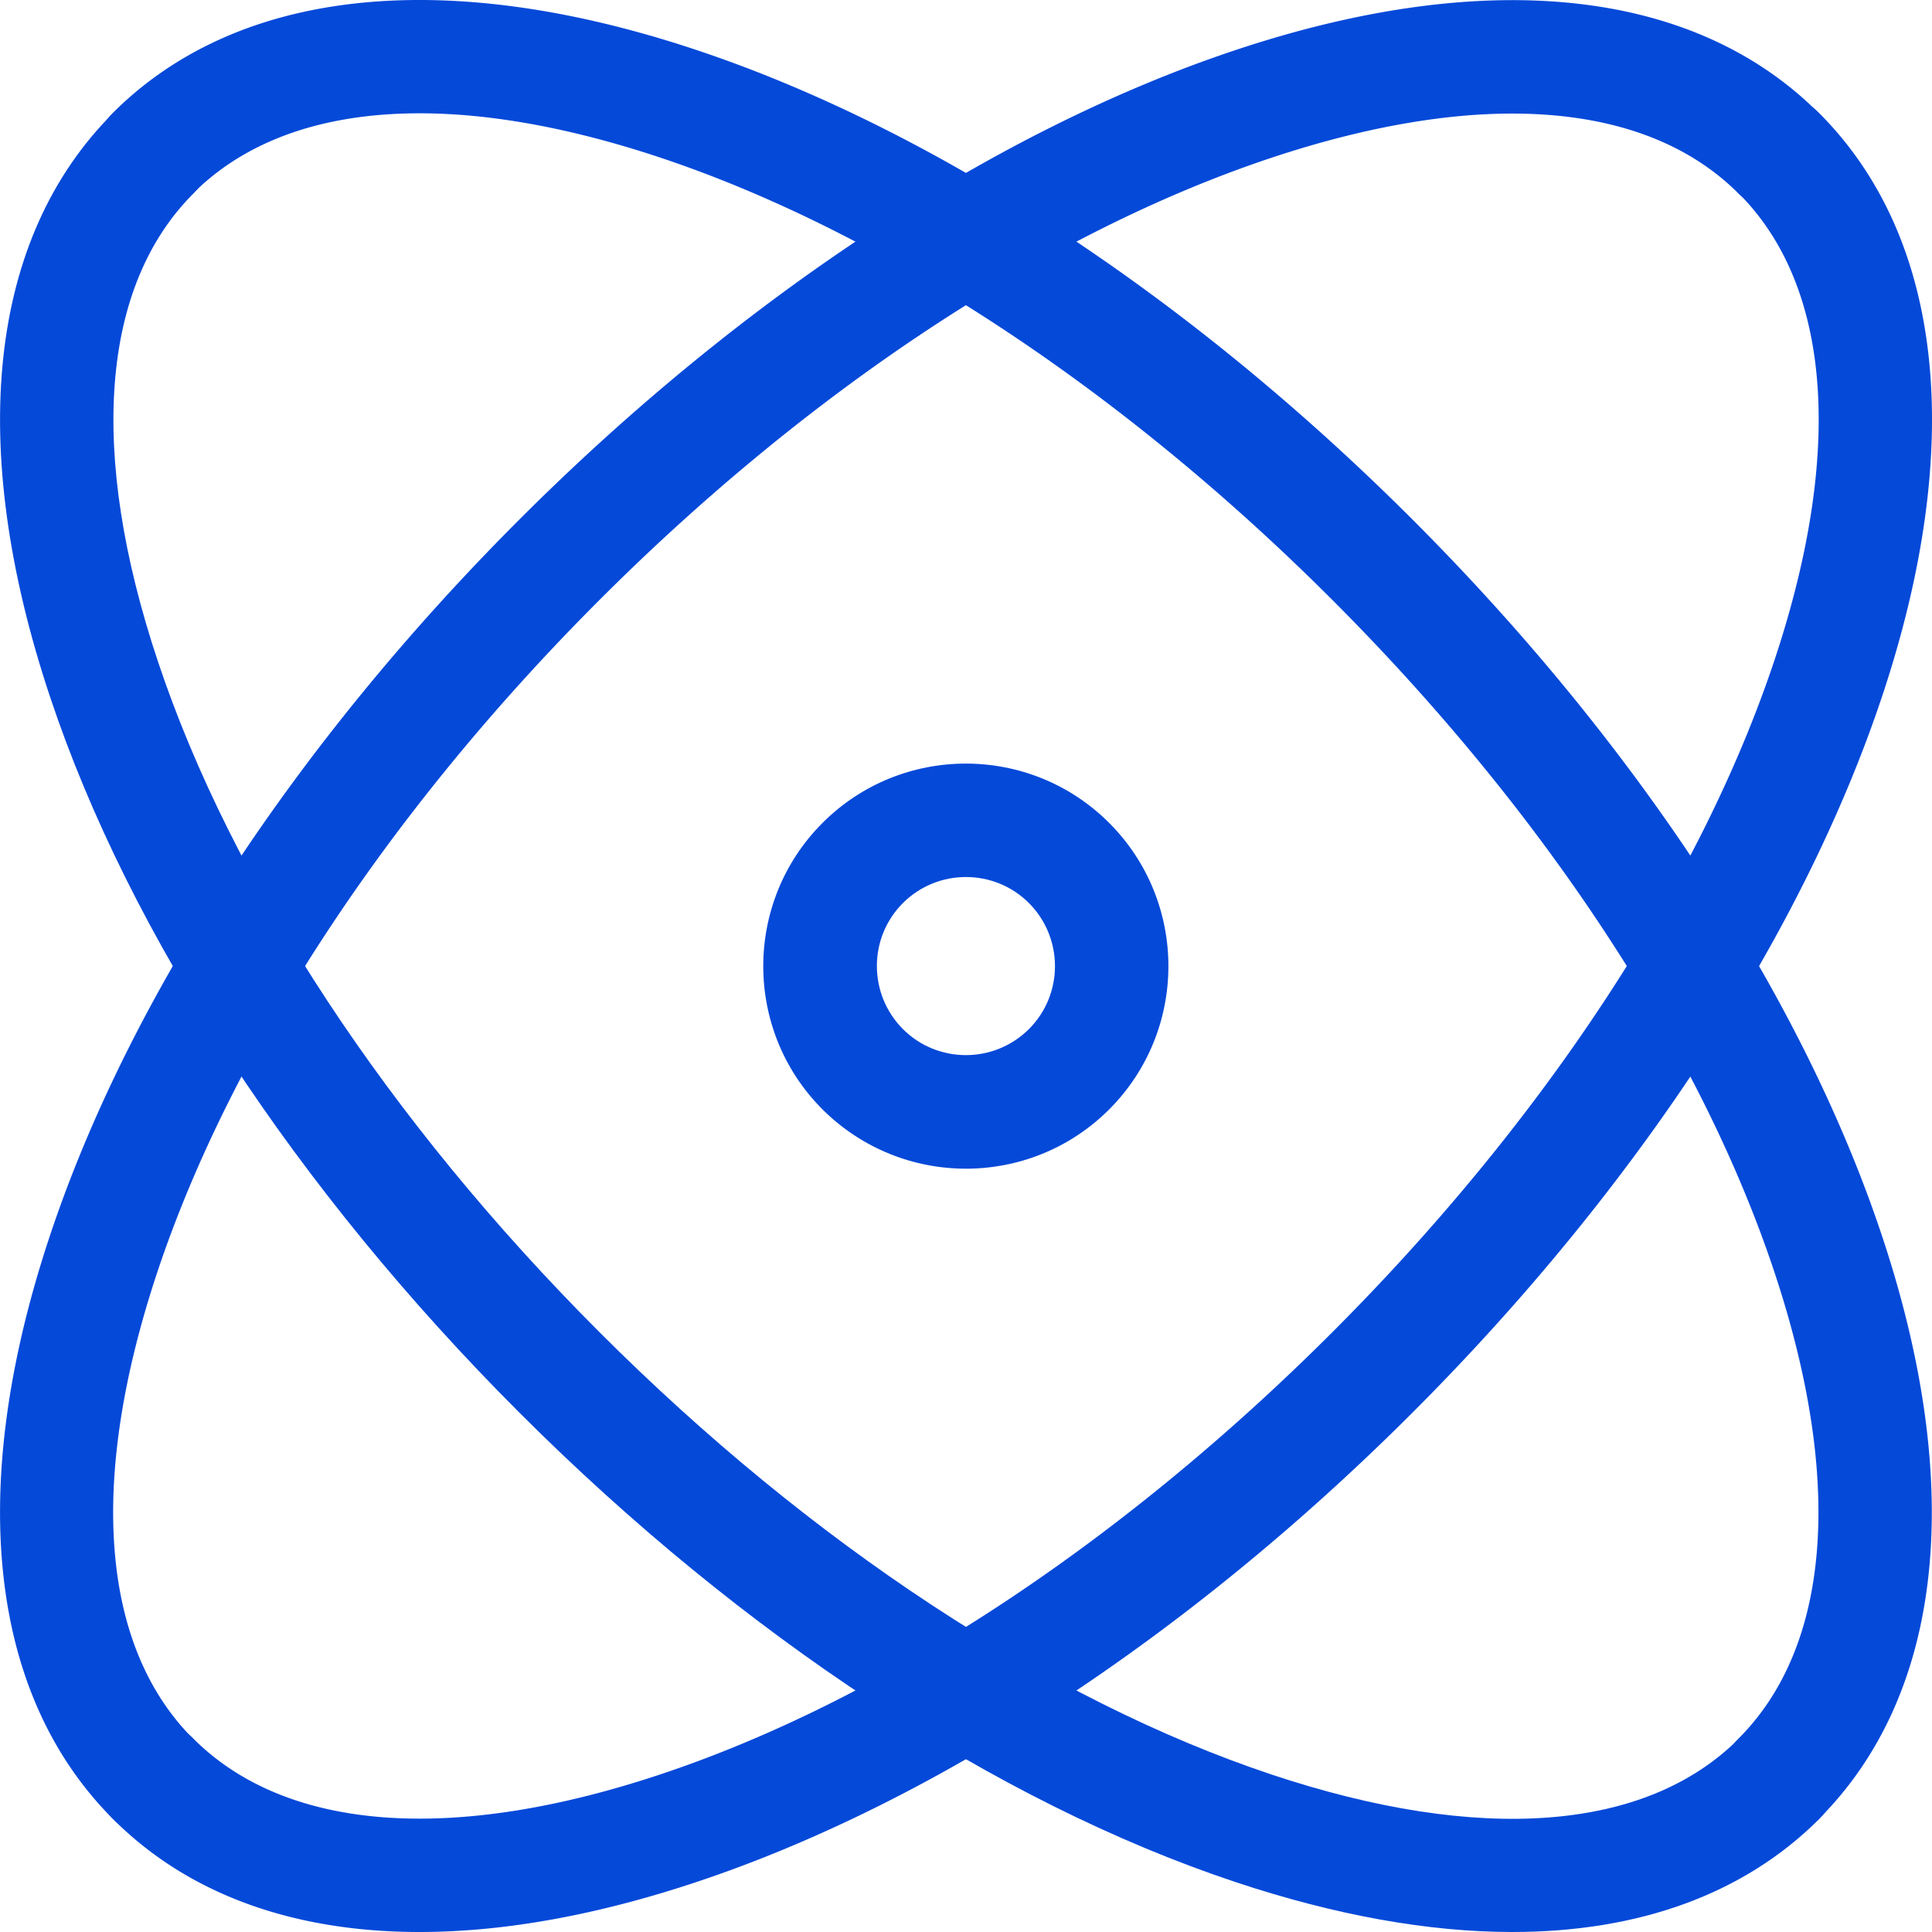 <?xml version="1.0" standalone="no"?><!DOCTYPE svg PUBLIC "-//W3C//DTD SVG 1.1//EN" "http://www.w3.org/Graphics/SVG/1.1/DTD/svg11.dtd"><svg t="1735198167187" class="icon" viewBox="0 0 1024 1024" version="1.1" xmlns="http://www.w3.org/2000/svg" p-id="25218" width="48" height="48" xmlns:xlink="http://www.w3.org/1999/xlink"><path d="M511.962 619.43c-27.498 0-54.996-10.499-75.994-31.398-41.897-41.897-41.897-109.992 0-151.889 41.897-41.897 109.992-41.897 151.889 0 41.897 41.897 41.897 109.992 0 151.889-20.898 20.898-48.396 31.398-75.894 31.398z m0-154.589c-12.099 0-24.198 4.6-33.398 13.799-18.399 18.399-18.399 48.296 0 66.795 18.399 18.399 48.296 18.399 66.795 0 18.399-18.399 18.399-48.296 0-66.795-9.199-9.199-21.298-13.799-33.398-13.799z" fill="#0549d9" p-id="25219"></path><path d="M801.54 1024c-44.297 0-93.693-8.799-146.789-26.498C528.361 955.405 393.571 867.012 275.28 748.72S68.595 495.639 26.498 369.249C-17.999 235.759-6.1 125.967 59.896 59.972c11.799-11.799 30.798-11.799 42.597 0s11.799 30.798 0 42.597c-48.996 48.996-55.796 136.99-18.899 247.682 39.197 117.691 122.391 244.082 234.283 355.974 111.792 111.792 238.282 194.986 355.974 234.283 110.692 36.897 198.585 30.198 247.682-18.899 11.799-11.799 30.798-11.799 42.597 0 11.799 11.699 11.799 30.798 0 42.597-39.797 39.697-95.493 59.796-162.588 59.796z" fill="#0549d9" p-id="25220"></path><path d="M942.73 972.904c-7.699 0-15.399-2.9-21.298-8.799a30.055 30.055 0 0 1 0-42.597c48.996-48.996 55.796-136.99 18.899-247.682-39.197-117.691-122.391-244.082-234.283-355.974-111.792-111.792-238.282-194.986-355.974-234.283-110.692-36.897-198.585-30.198-247.682 18.899a30.055 30.055 0 0 1-42.597 0C47.996 90.769 47.996 71.671 59.796 59.872c65.995-65.995 175.887-77.894 309.277-33.398C495.563 68.671 630.353 157.064 748.644 275.356s206.685 253.081 248.782 379.472c44.497 133.49 32.598 243.282-33.398 309.277-5.9 5.9-13.599 8.799-21.298 8.799z" fill="#0549d9" p-id="25221"></path><path d="M81.194 972.904c-7.699 0-15.399-2.9-21.298-8.799-65.995-65.995-77.894-175.887-33.398-309.277C68.595 528.437 156.988 393.647 275.28 275.356S528.361 68.671 654.751 26.574C788.241-17.923 898.033-6.123 964.028 59.972c11.799 11.799 11.799 30.798 0 42.597a30.055 30.055 0 0 1-42.597 0c-48.996-49.096-136.99-55.696-247.682-18.899-117.691 39.197-244.082 122.391-355.974 234.283-111.792 111.792-194.986 238.282-234.283 355.974-36.897 110.692-30.198 198.585 18.899 247.682 11.799 11.799 11.799 30.798 0 42.597-5.8 5.8-13.499 8.699-21.198 8.699z" fill="#0549d9" p-id="25222"></path><path d="M222.383 1024c-67.095 0-122.791-20.099-162.488-59.896a30.055 30.055 0 0 1 0-42.597c11.799-11.799 30.798-11.799 42.597 0 49.096 49.096 136.99 55.796 247.682 18.899 117.691-39.197 244.082-122.391 355.974-234.283 111.792-111.792 194.986-238.282 234.283-355.974 36.897-110.692 30.198-198.585-18.899-247.682-11.799-11.799-11.799-30.798 0-42.597s30.798-11.799 42.597 0c65.995 65.995 77.894 175.887 33.398 309.277C955.329 495.639 866.936 630.429 748.644 748.72S495.563 955.405 369.173 997.502c-53.096 17.699-102.392 26.498-146.789 26.498z" fill="#0549d9" p-id="25223"></path></svg>